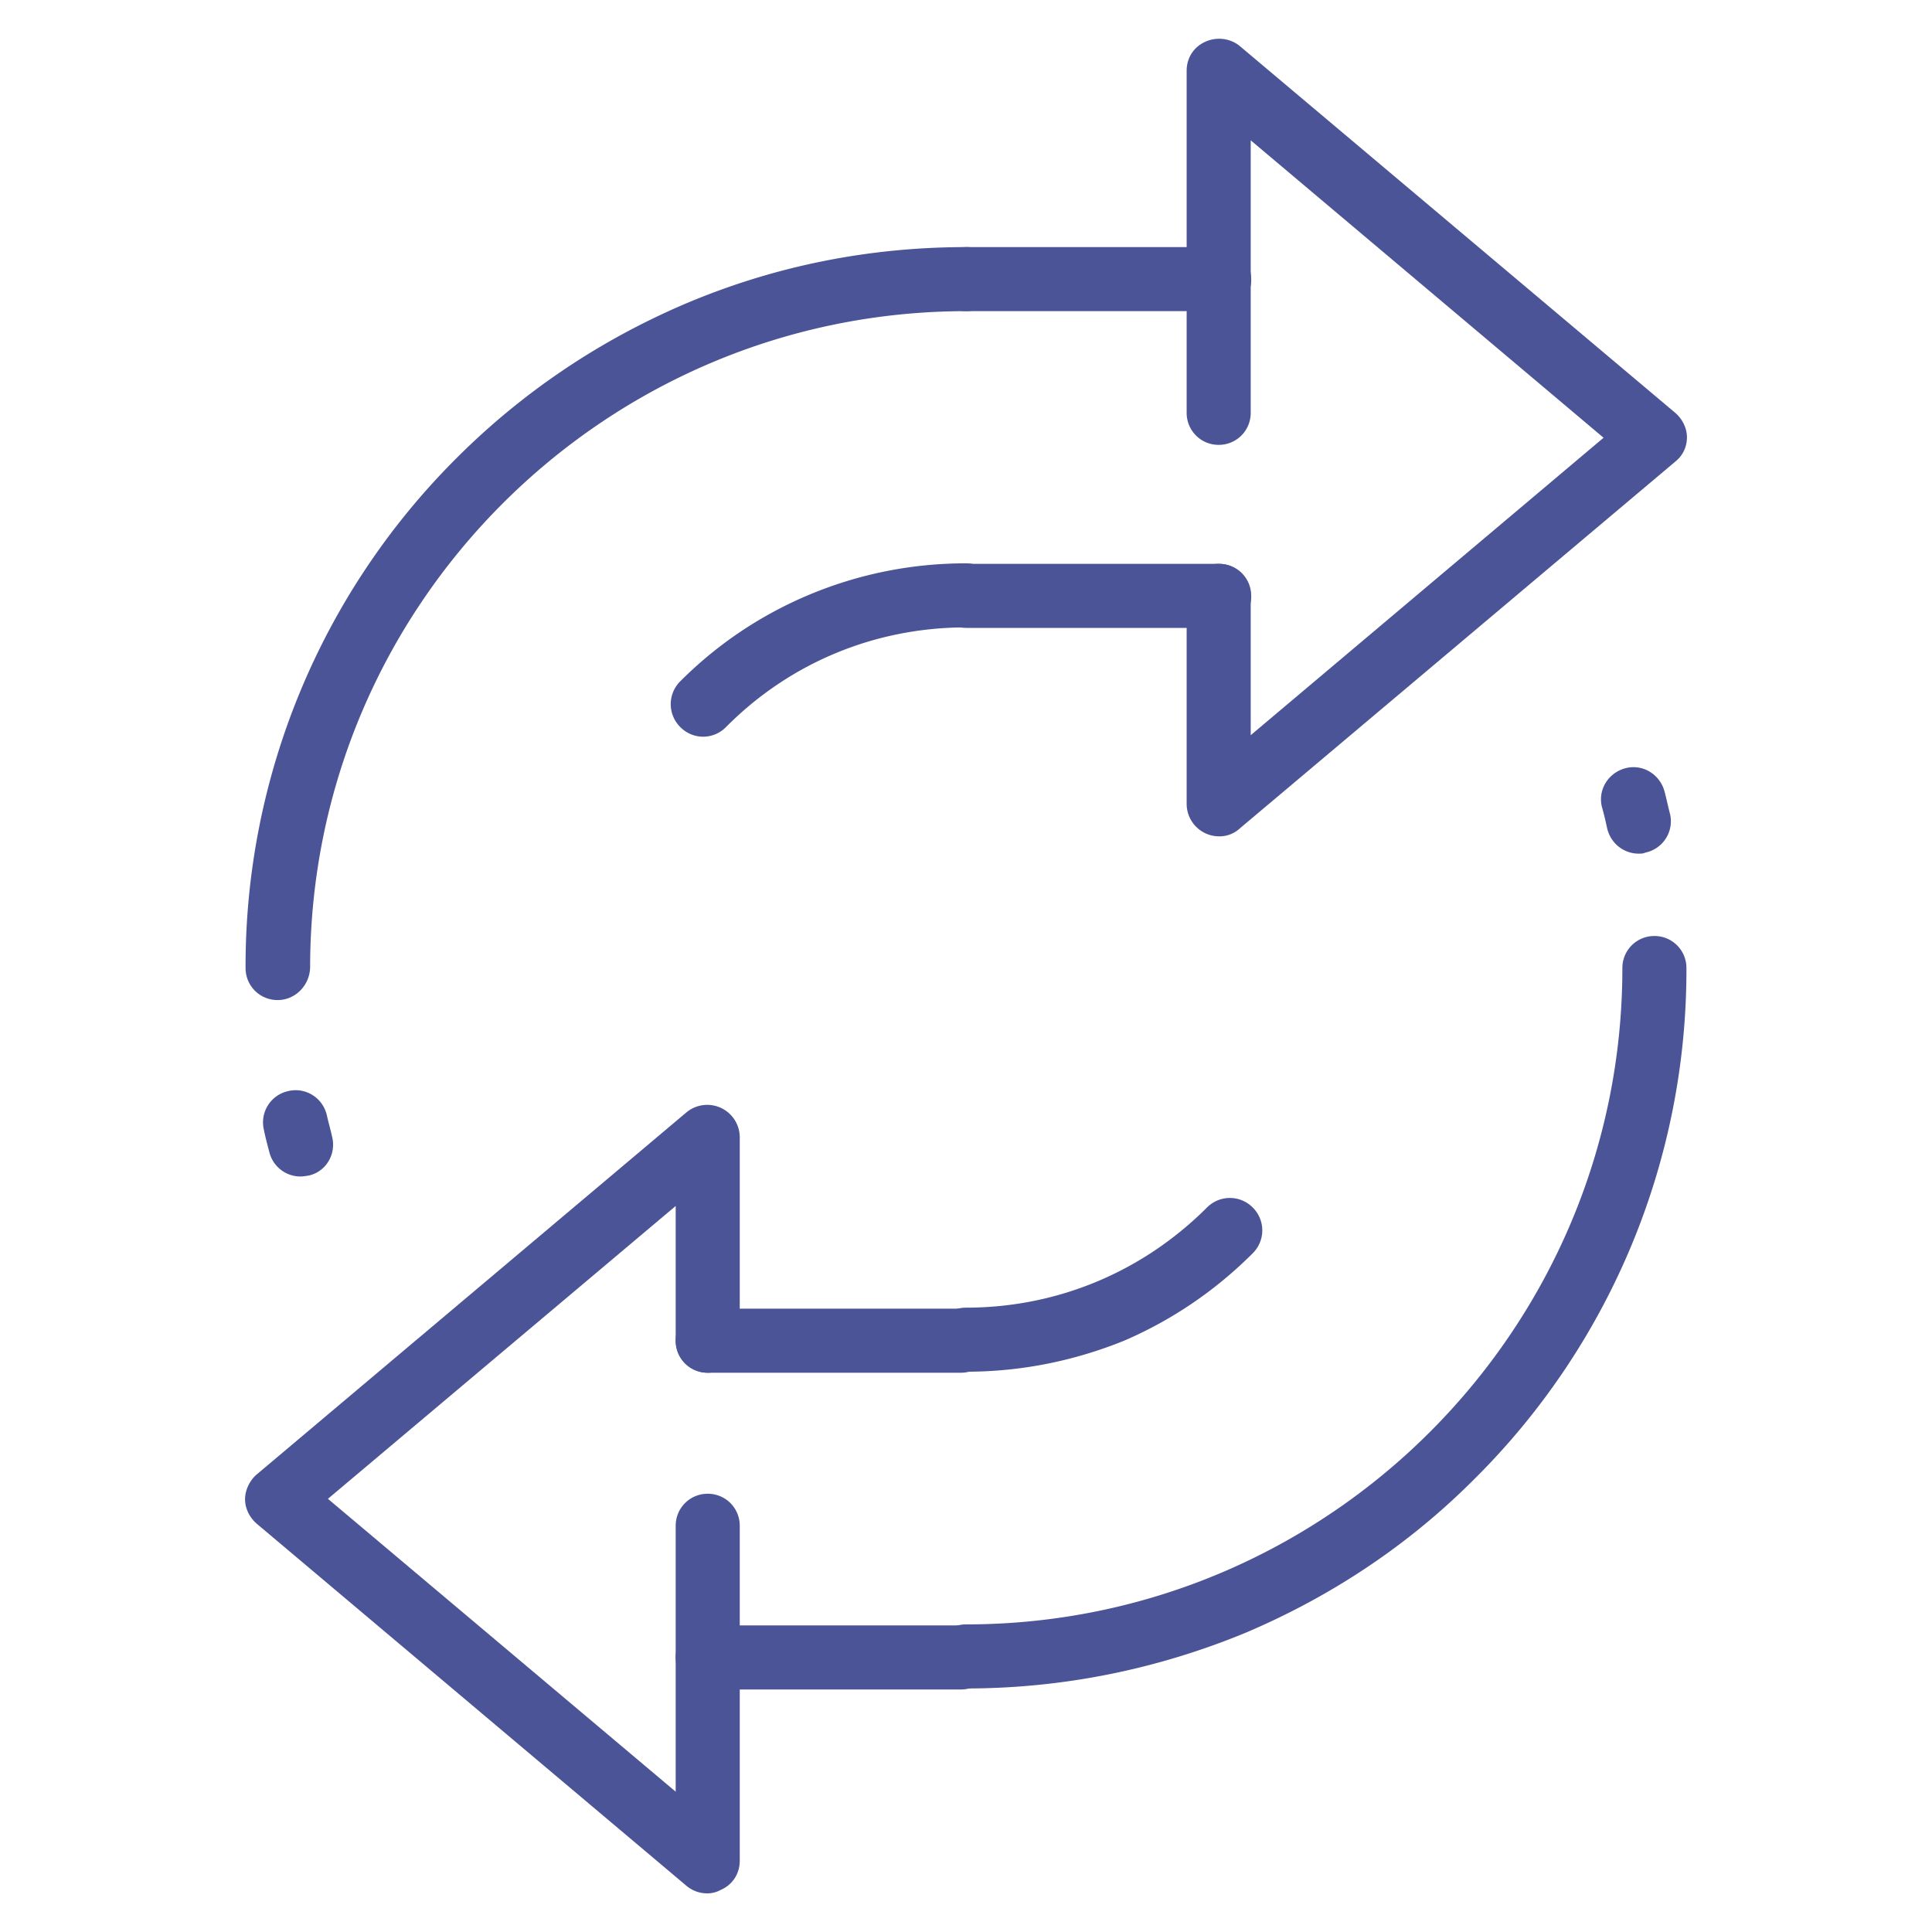<svg xmlns="http://www.w3.org/2000/svg" viewBox="0 0 38 38" style="enable-background:new 0 0 38 38" xml:space="preserve"><path style="fill:#4b5497" d="M5.46 19.67c-.35 0-.63-.28-.63-.63A14.101 14.101 0 0 1 8.98 9.01c1.3-1.3 2.82-2.32 4.51-3.04 1.75-.74 3.6-1.11 5.52-1.11.35 0 .63.28.63.63s-.28.63-.63.63c-7.12 0-12.91 5.79-12.91 12.91-.01.35-.29.64-.64.64zM5.91 23.14a.63.63 0 0 1-.61-.47c-.04-.15-.08-.3-.11-.45a.63.63 0 0 1 .48-.76c.34-.08.68.13.76.48.03.14.07.27.1.41.09.34-.11.69-.45.77-.06.01-.12.02-.17.02zM19 33.21c-.35 0-.63-.28-.63-.63s.28-.63.63-.63c7.12 0 12.91-5.79 12.91-12.91 0-.35.28-.63.63-.63s.63.28.63.63a14.101 14.101 0 0 1-4.15 10.03c-1.3 1.31-2.82 2.32-4.51 3.04-1.74.72-3.6 1.1-5.51 1.1zM32.23 16.79c-.29 0-.55-.2-.62-.5-.03-.14-.06-.27-.1-.41-.09-.34.12-.68.46-.77.34-.09.68.12.77.46.04.15.07.3.11.45a.63.63 0 0 1-.49.75c-.04.02-.08.02-.13.02zM19 26.98c-.35 0-.63-.28-.63-.63s.28-.63.63-.63c1.79 0 3.47-.7 4.74-1.97.25-.25.65-.25.9 0s.25.65 0 .9c-.73.73-1.58 1.31-2.53 1.72-.99.4-2.03.61-3.11.61zM13.83 14.49a.63.63 0 0 1-.45-.19.634.634 0 0 1 0-.9c.73-.73 1.58-1.3 2.53-1.7.98-.41 2.02-.62 3.09-.62.35 0 .63.28.63.63s-.28.63-.63.63c-1.78 0-3.46.69-4.72 1.96a.63.63 0 0 1-.45.19z"/><path style="fill:#4b5497" d="M23.98 6.12H19c-.35 0-.63-.28-.63-.63s.28-.63.63-.63h4.98c.35 0 .63.28.63.63.01.35-.28.63-.63.63zM23.98 12.35H19c-.35 0-.63-.28-.63-.63s.28-.63.63-.63h4.98c.35 0 .63.28.63.63.01.35-.28.63-.63.63z"/><path style="fill:#4b5497" d="M23.98 16.45a.64.64 0 0 1-.64-.63v-4.1c0-.35.28-.63.63-.63s.63.28.63.63v2.74l6.94-5.85-6.94-5.85v5.36c0 .35-.28.63-.63.63s-.63-.28-.63-.63V1.39c0-.25.14-.47.37-.57.22-.1.49-.07.68.09l8.56 7.21c.14.12.23.3.23.48 0 .19-.08.36-.23.48l-8.56 7.21a.59.59 0 0 1-.41.16zM18.9 33.23h-4.98c-.35 0-.63-.28-.63-.63s.28-.63.63-.63h4.98c.35 0 .63.28.63.63s-.28.63-.63.63zM18.9 27h-4.98c-.35 0-.63-.28-.63-.63s.28-.63.63-.63h4.98c.35 0 .63.28.63.63s-.28.63-.63.63z"/><path style="fill:#4b5497" d="M13.91 37.24a.63.63 0 0 1-.41-.15l-8.45-7.12c-.14-.12-.23-.3-.23-.48s.09-.37.23-.49l8.45-7.12a.64.64 0 0 1 1.05.48v4.01c0 .35-.28.63-.63.63s-.63-.28-.63-.63v-2.65l-6.84 5.76 6.84 5.76v-5.23c0-.35.28-.63.63-.63s.63.28.63.63v6.59c0 .25-.14.47-.37.57-.09.05-.18.07-.27.07z"/></svg>